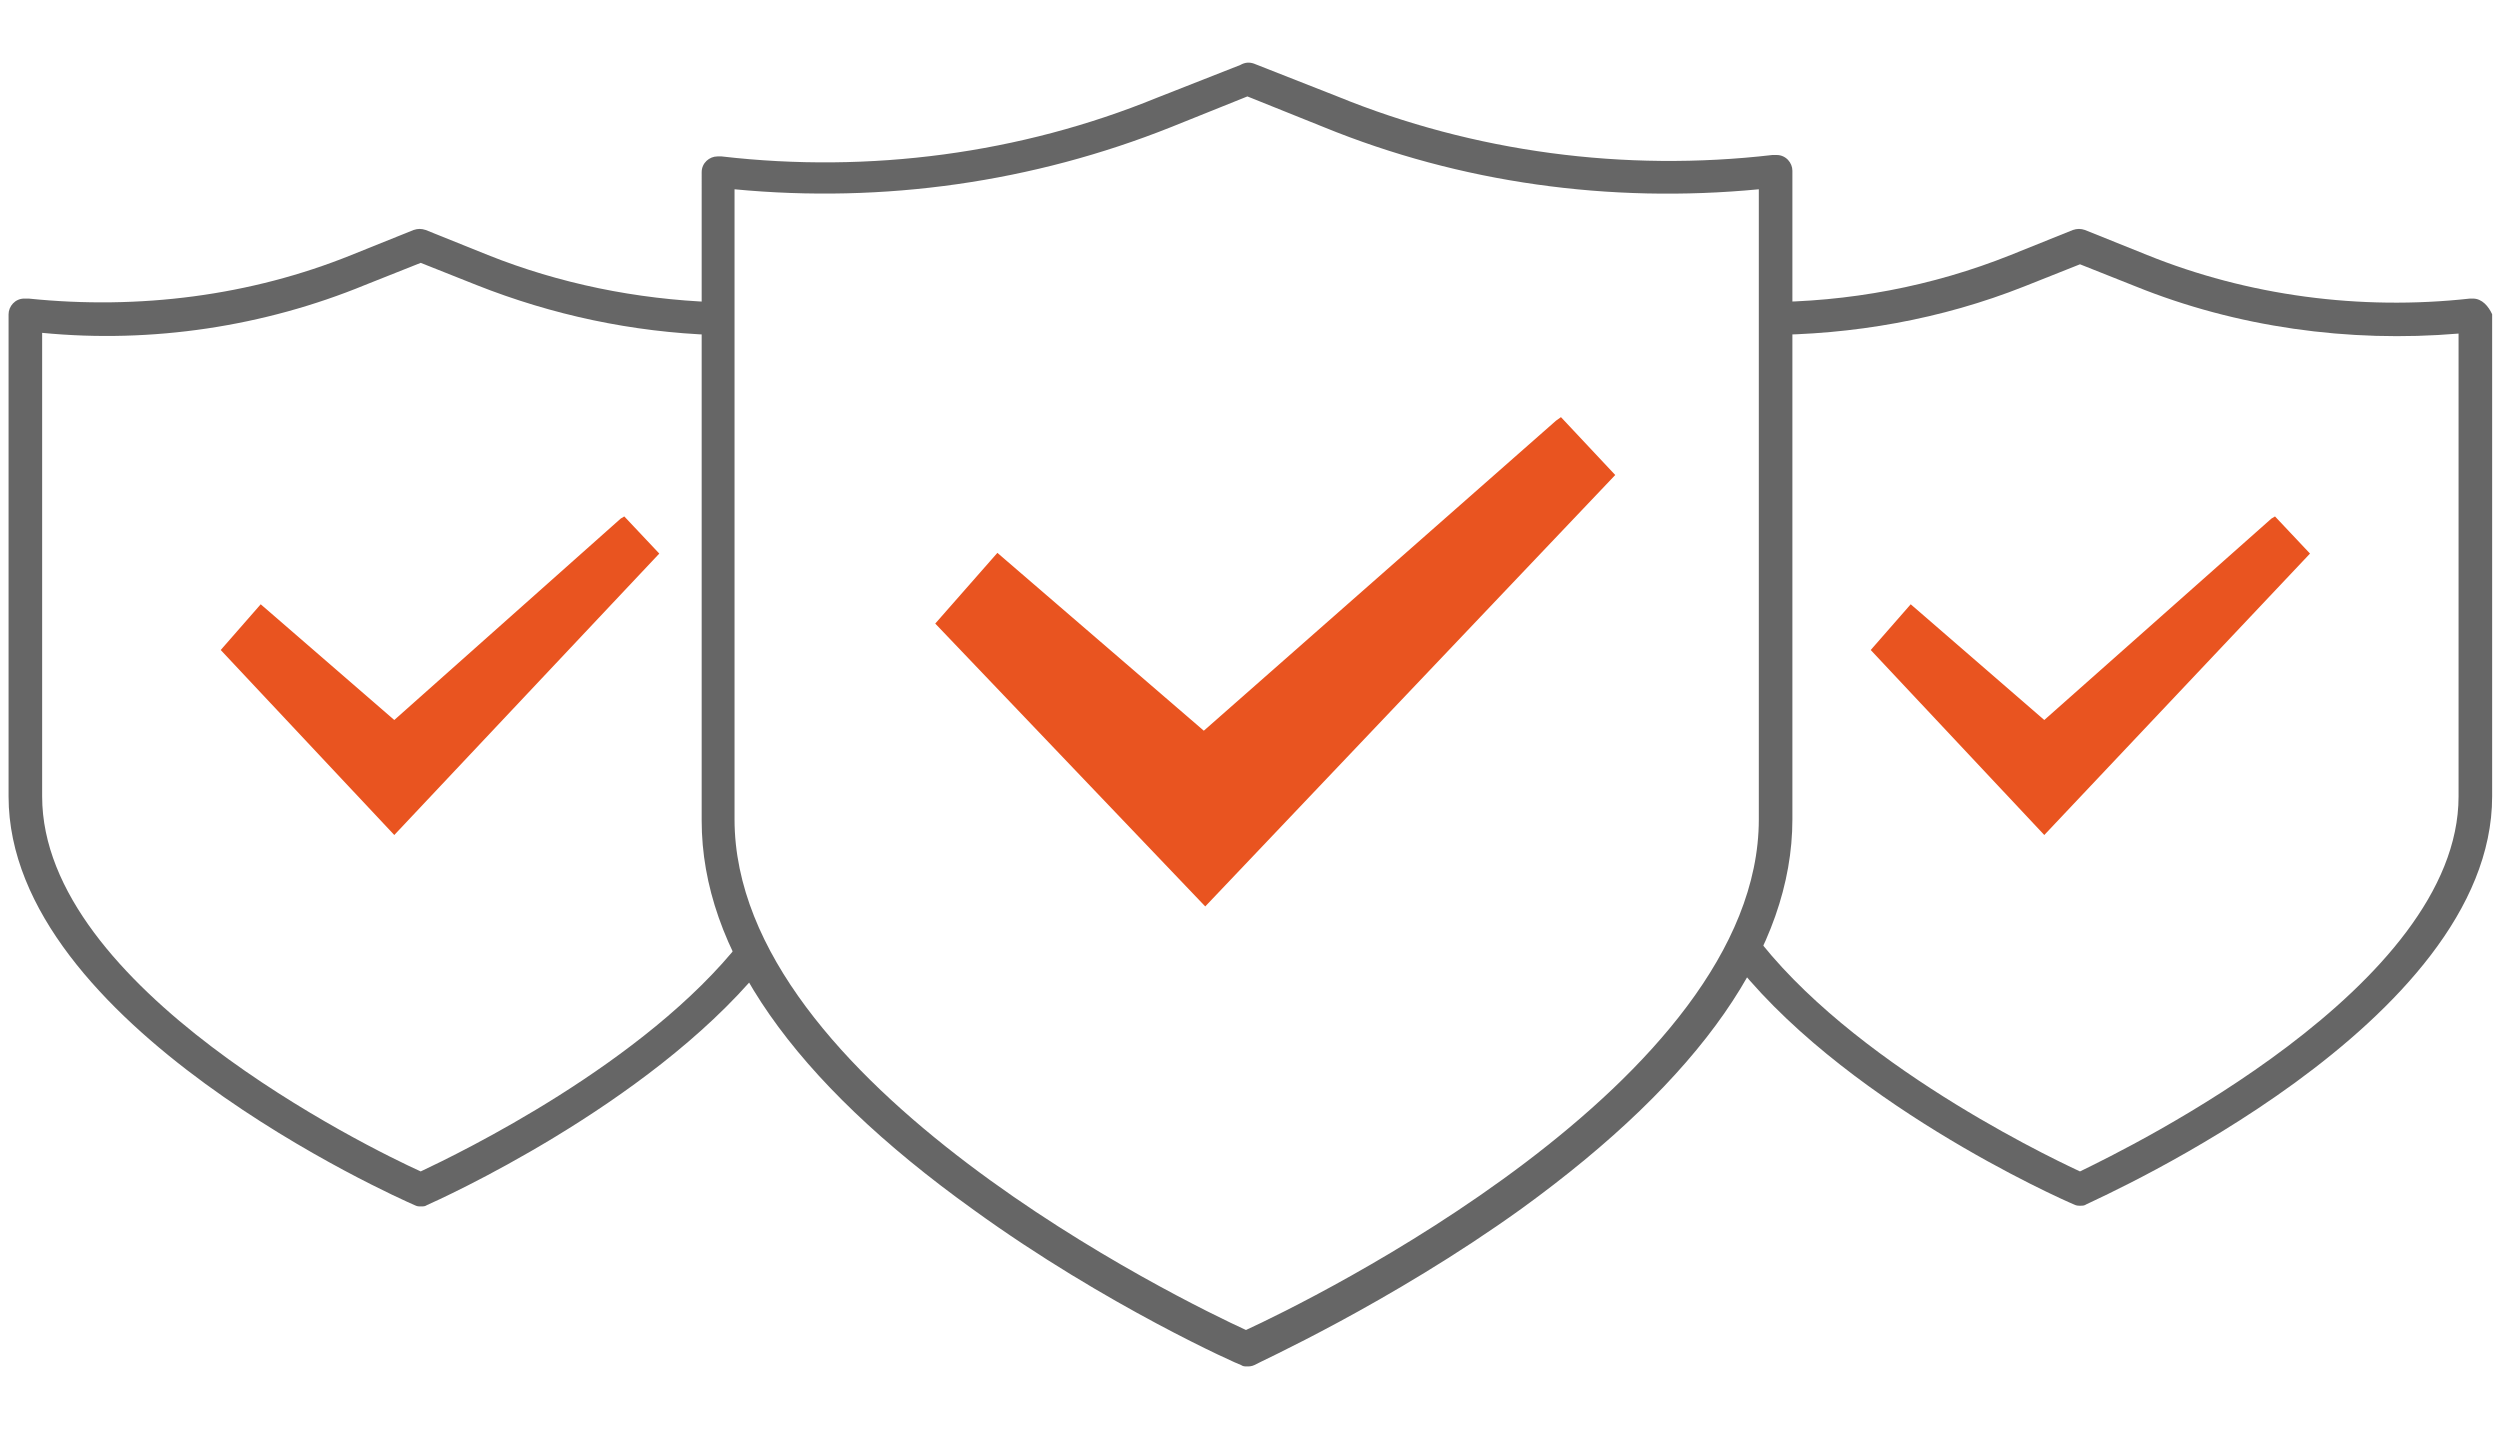 <svg xmlns="http://www.w3.org/2000/svg" xmlns:xlink="http://www.w3.org/1999/xlink" xml:space="preserve" id="Layer_1" x="0" y="0" enable-background="new 0 0 350 200" viewBox="0 0 350 200"><style>.st0{fill:#e95420}.st1{fill:#666}</style><path d="m318.5 72.3-.5.3-31.8 28.2-18.7-16.2-5.6 6.4 24.3 25.9 37.2-39.4zM87.4 72.3l-.5.3-31.7 28.2-18.7-16.2-5.6 6.4 24.3 25.9 37.1-39.4z" class="st0"/><path d="M103.8 131.7c-13.5 17.2-39.6 29.8-44.9 32.3-7.3-3.3-53-25.7-53-52.5V46.6c15.4 1.5 31.1-.9 45.2-6.7l7.8-3.1 7.8 3.1c10.6 4.2 21.8 6.6 33.3 7v-4.6c-10.9-.4-21.7-2.6-31.7-6.6l-8.7-3.5c-.6-.2-1.1-.2-1.7 0l-8.7 3.5C35.1 41.4 19.5 43.4 4 41.8h-.6c-1.3 0-2.2 1.1-2.2 2.2v67.5c0 32 54.5 56.2 56.8 57.2.4.2.6.2.9.2.4 0 .6 0 .9-.2 1.6-.7 30.7-13.8 46.6-32.9l-2.6-4.1z" class="st1"/><g transform="translate(89.335)"><path d="M85.3 191.3c-.4 0-.6 0-.9-.2-.2 0-18.9-8.3-37.4-21.7-25.4-18.2-38.1-36.5-38.1-54.5V24.1c0-1.3 1.1-2.2 2.2-2.2h.6c20.7 2.4 41.8-.4 60.9-8.2l11.7-4.6c.7-.4 1.3-.4 1.9-.2l11.7 4.6c19.1 7.8 40.2 10.6 60.9 8.2h.6c1.3 0 2.2 1.1 2.2 2.2v90.8c0 18-12.8 36.3-37.9 54.5-18.5 13.3-37.2 21.7-37.4 21.9-.4.2-.8.2-1 .2zM13.5 26.5v88.2c0 37.1 63.3 67.7 71.6 71.5 8.5-3.9 71.8-34.7 71.8-71.5V26.5c-20.9 2-41.8-.9-60.9-8.7l-10.7-4.3-10.7 4.3c-19.3 7.7-40.2 10.7-61.1 8.7z" class="st1"/><path d="m129.2 58.4-.7.5-49.3 43.4-28.9-24.9-8.7 9.9 37.8 39.6 57.4-60.4z" class="st0"/></g><path d="M346.2 41.8h-.4c-15.4 1.7-31.1-.4-45.2-6.1l-8.7-3.5c-.6-.2-1.1-.2-1.7 0l-8.7 3.5c-11 4.4-22.7 6.6-34.6 6.6v4.6c12.5 0 24.9-2.2 36.5-6.8l7.8-3.1 7.8 3.1c14.1 5.7 29.8 7.9 45.2 6.6v64.8c0 26.6-46 49.1-53 52.5-5.6-2.6-34.4-16.6-47.1-35.3-.6 1.7-1.5 3.1-2.2 4.8 15.4 20.5 46.7 34.4 48.4 35.1.4.2.6.2.9.2.4 0 .6 0 .9-.2 2.2-1.1 56.8-25.3 56.8-57.1V44c-.5-1.1-1.4-2.2-2.7-2.2z" class="st1"/></svg>